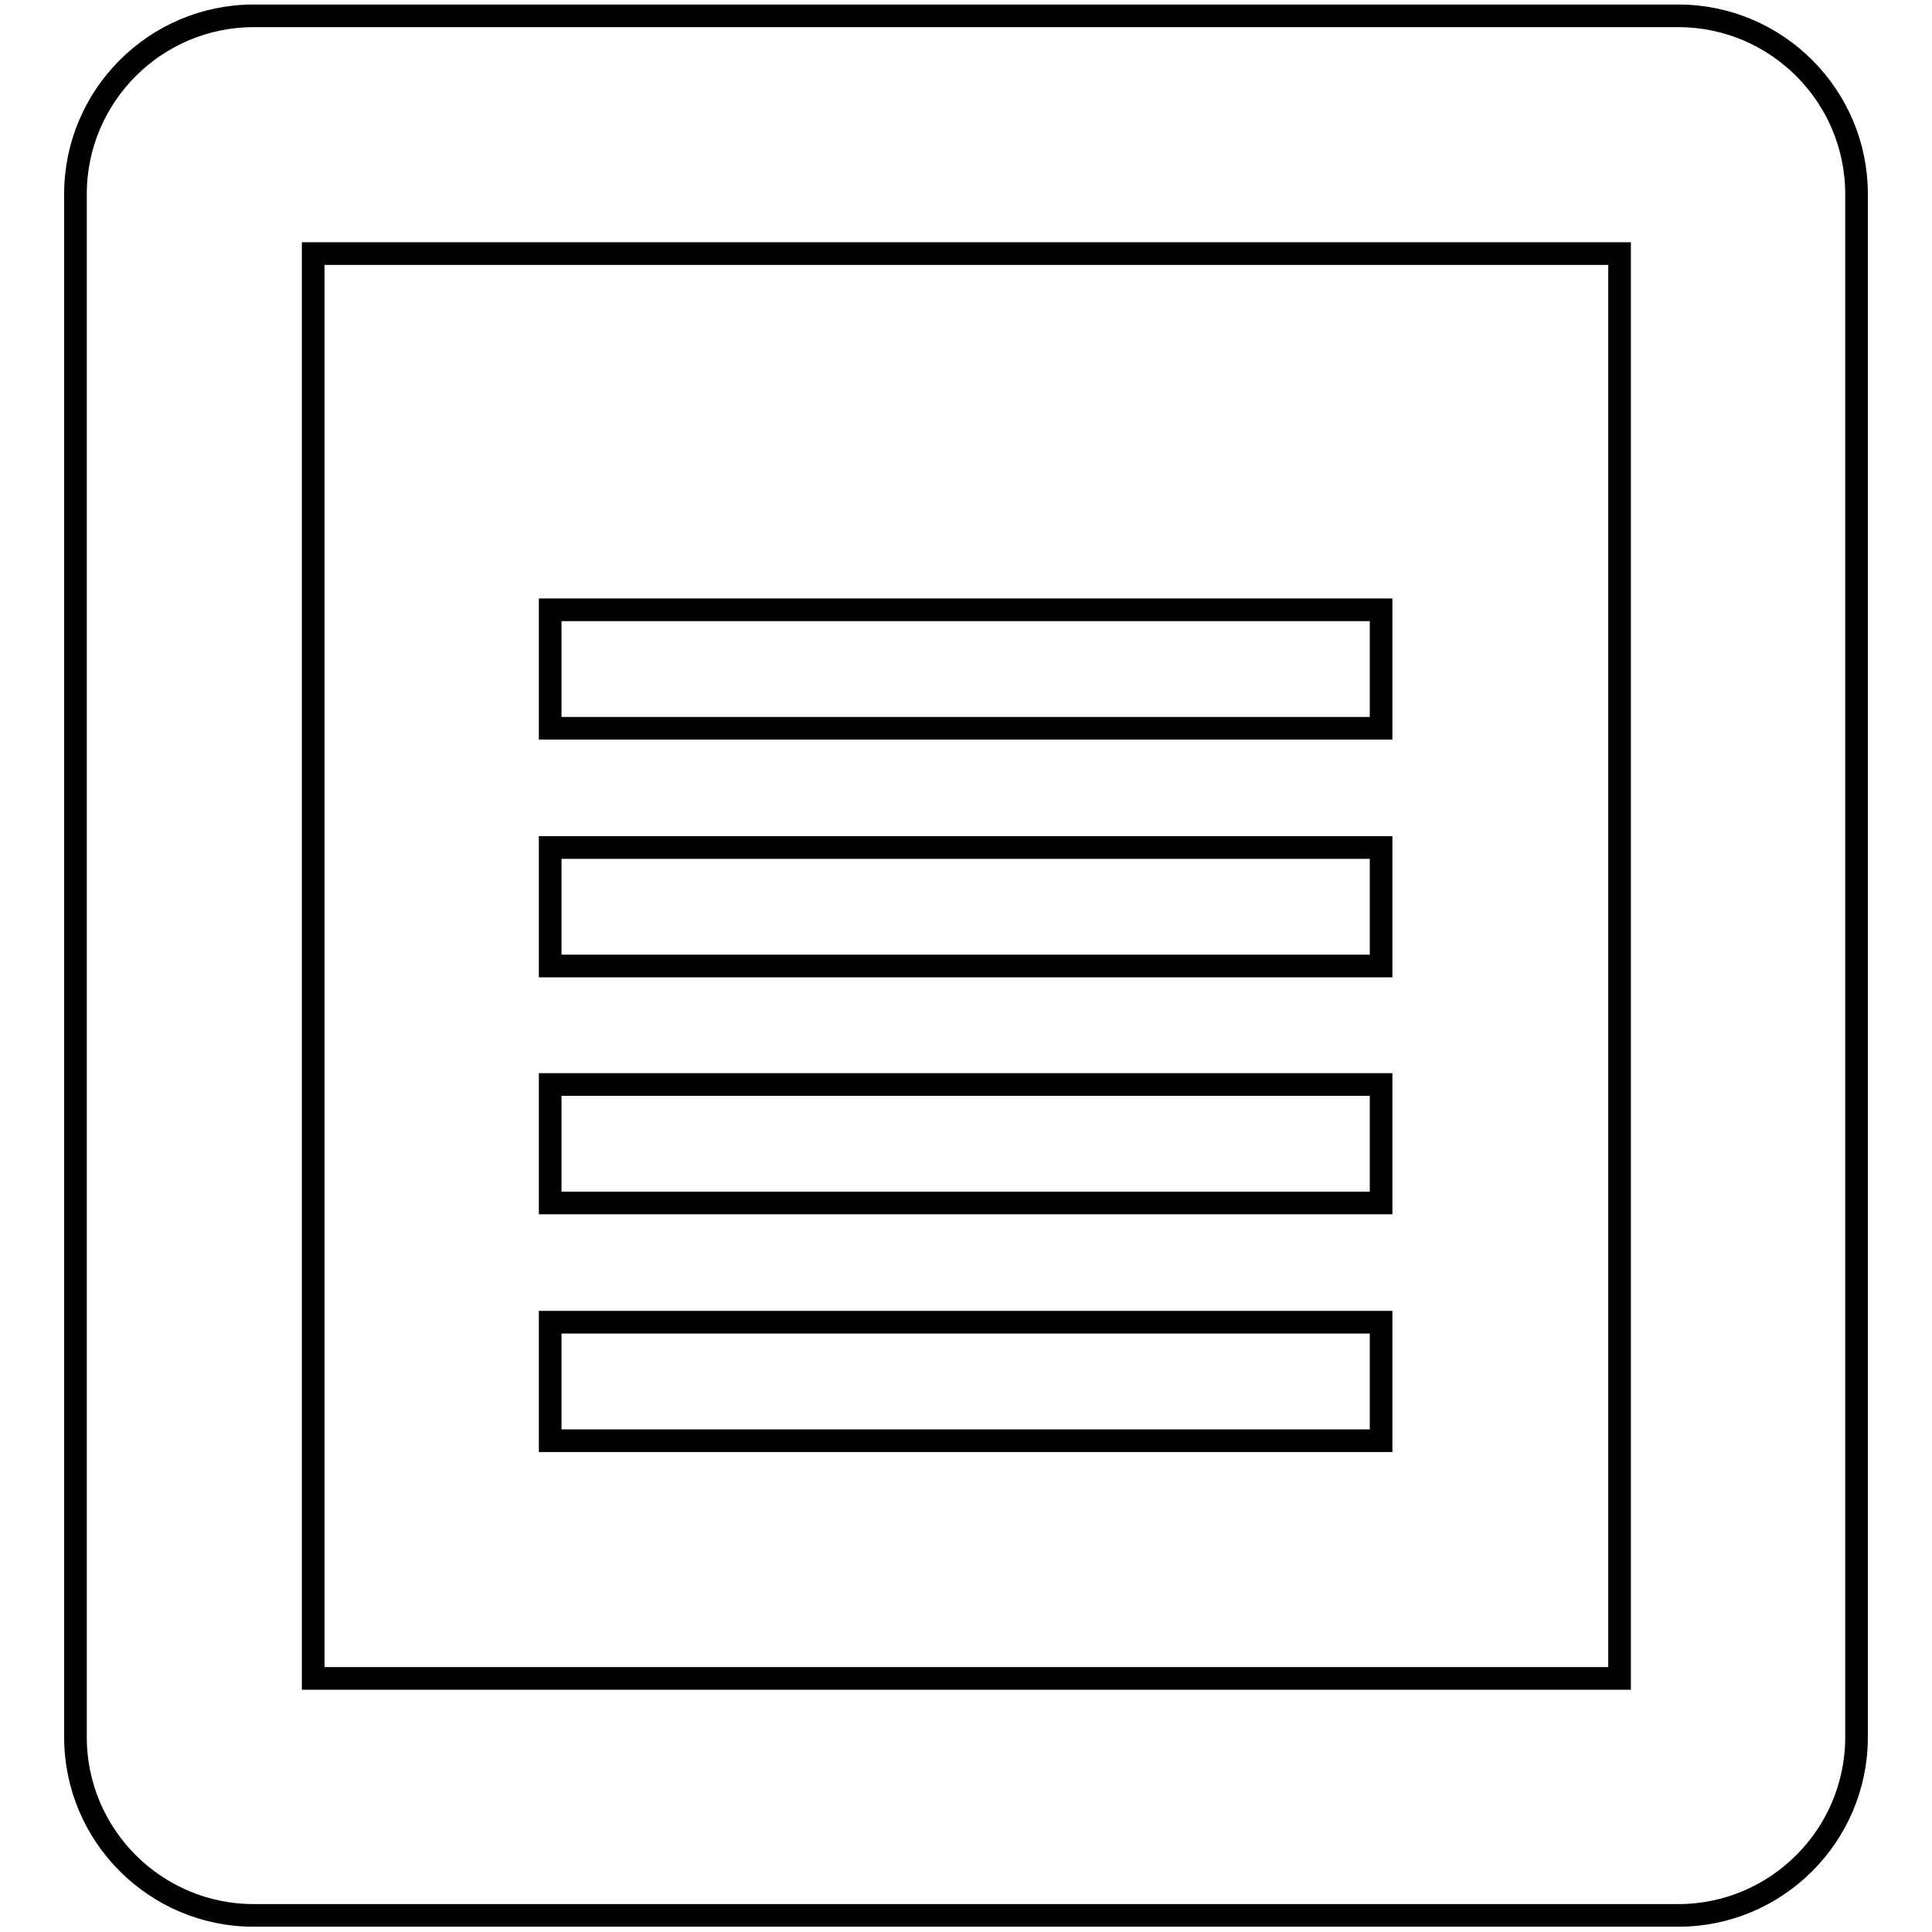 <?xml version="1.0" encoding="utf-8"?>
<!-- Svg Vector Icons : http://www.onlinewebfonts.com/icon -->
<!DOCTYPE svg PUBLIC "-//W3C//DTD SVG 1.1//EN" "http://www.w3.org/Graphics/SVG/1.1/DTD/svg11.dtd">
<svg version="1.1" xmlns="http://www.w3.org/2000/svg" xmlns:xlink="http://www.w3.org/1999/xlink" x="0px" y="0px" viewBox="0 0 256 256" enable-background="new 0 0 256 256" xml:space="preserve">
<g><g><path stroke-width="3" fill-opacity="0" stroke="#000000"  d="M222.4,2.1H33.6C20.6,2.1,10,12.7,10,25.7v204.5c0,13,10.6,23.6,23.6,23.6h188.8c13,0,23.6-10.6,23.6-23.6V25.7C246,12.7,235.4,2.1,222.4,2.1L222.4,2.1z M214.5,222.4H41.5V33.6h173.1V222.4z M72.9,112.3h110.1V128H72.9V112.3z M72.9,143.7h110.1v15.7H72.9V143.7z M72.9,175.2h110.1v15.7H72.9V175.2z M72.9,80.8h110.1v15.7H72.9V80.8z"/></g></g>
</svg>